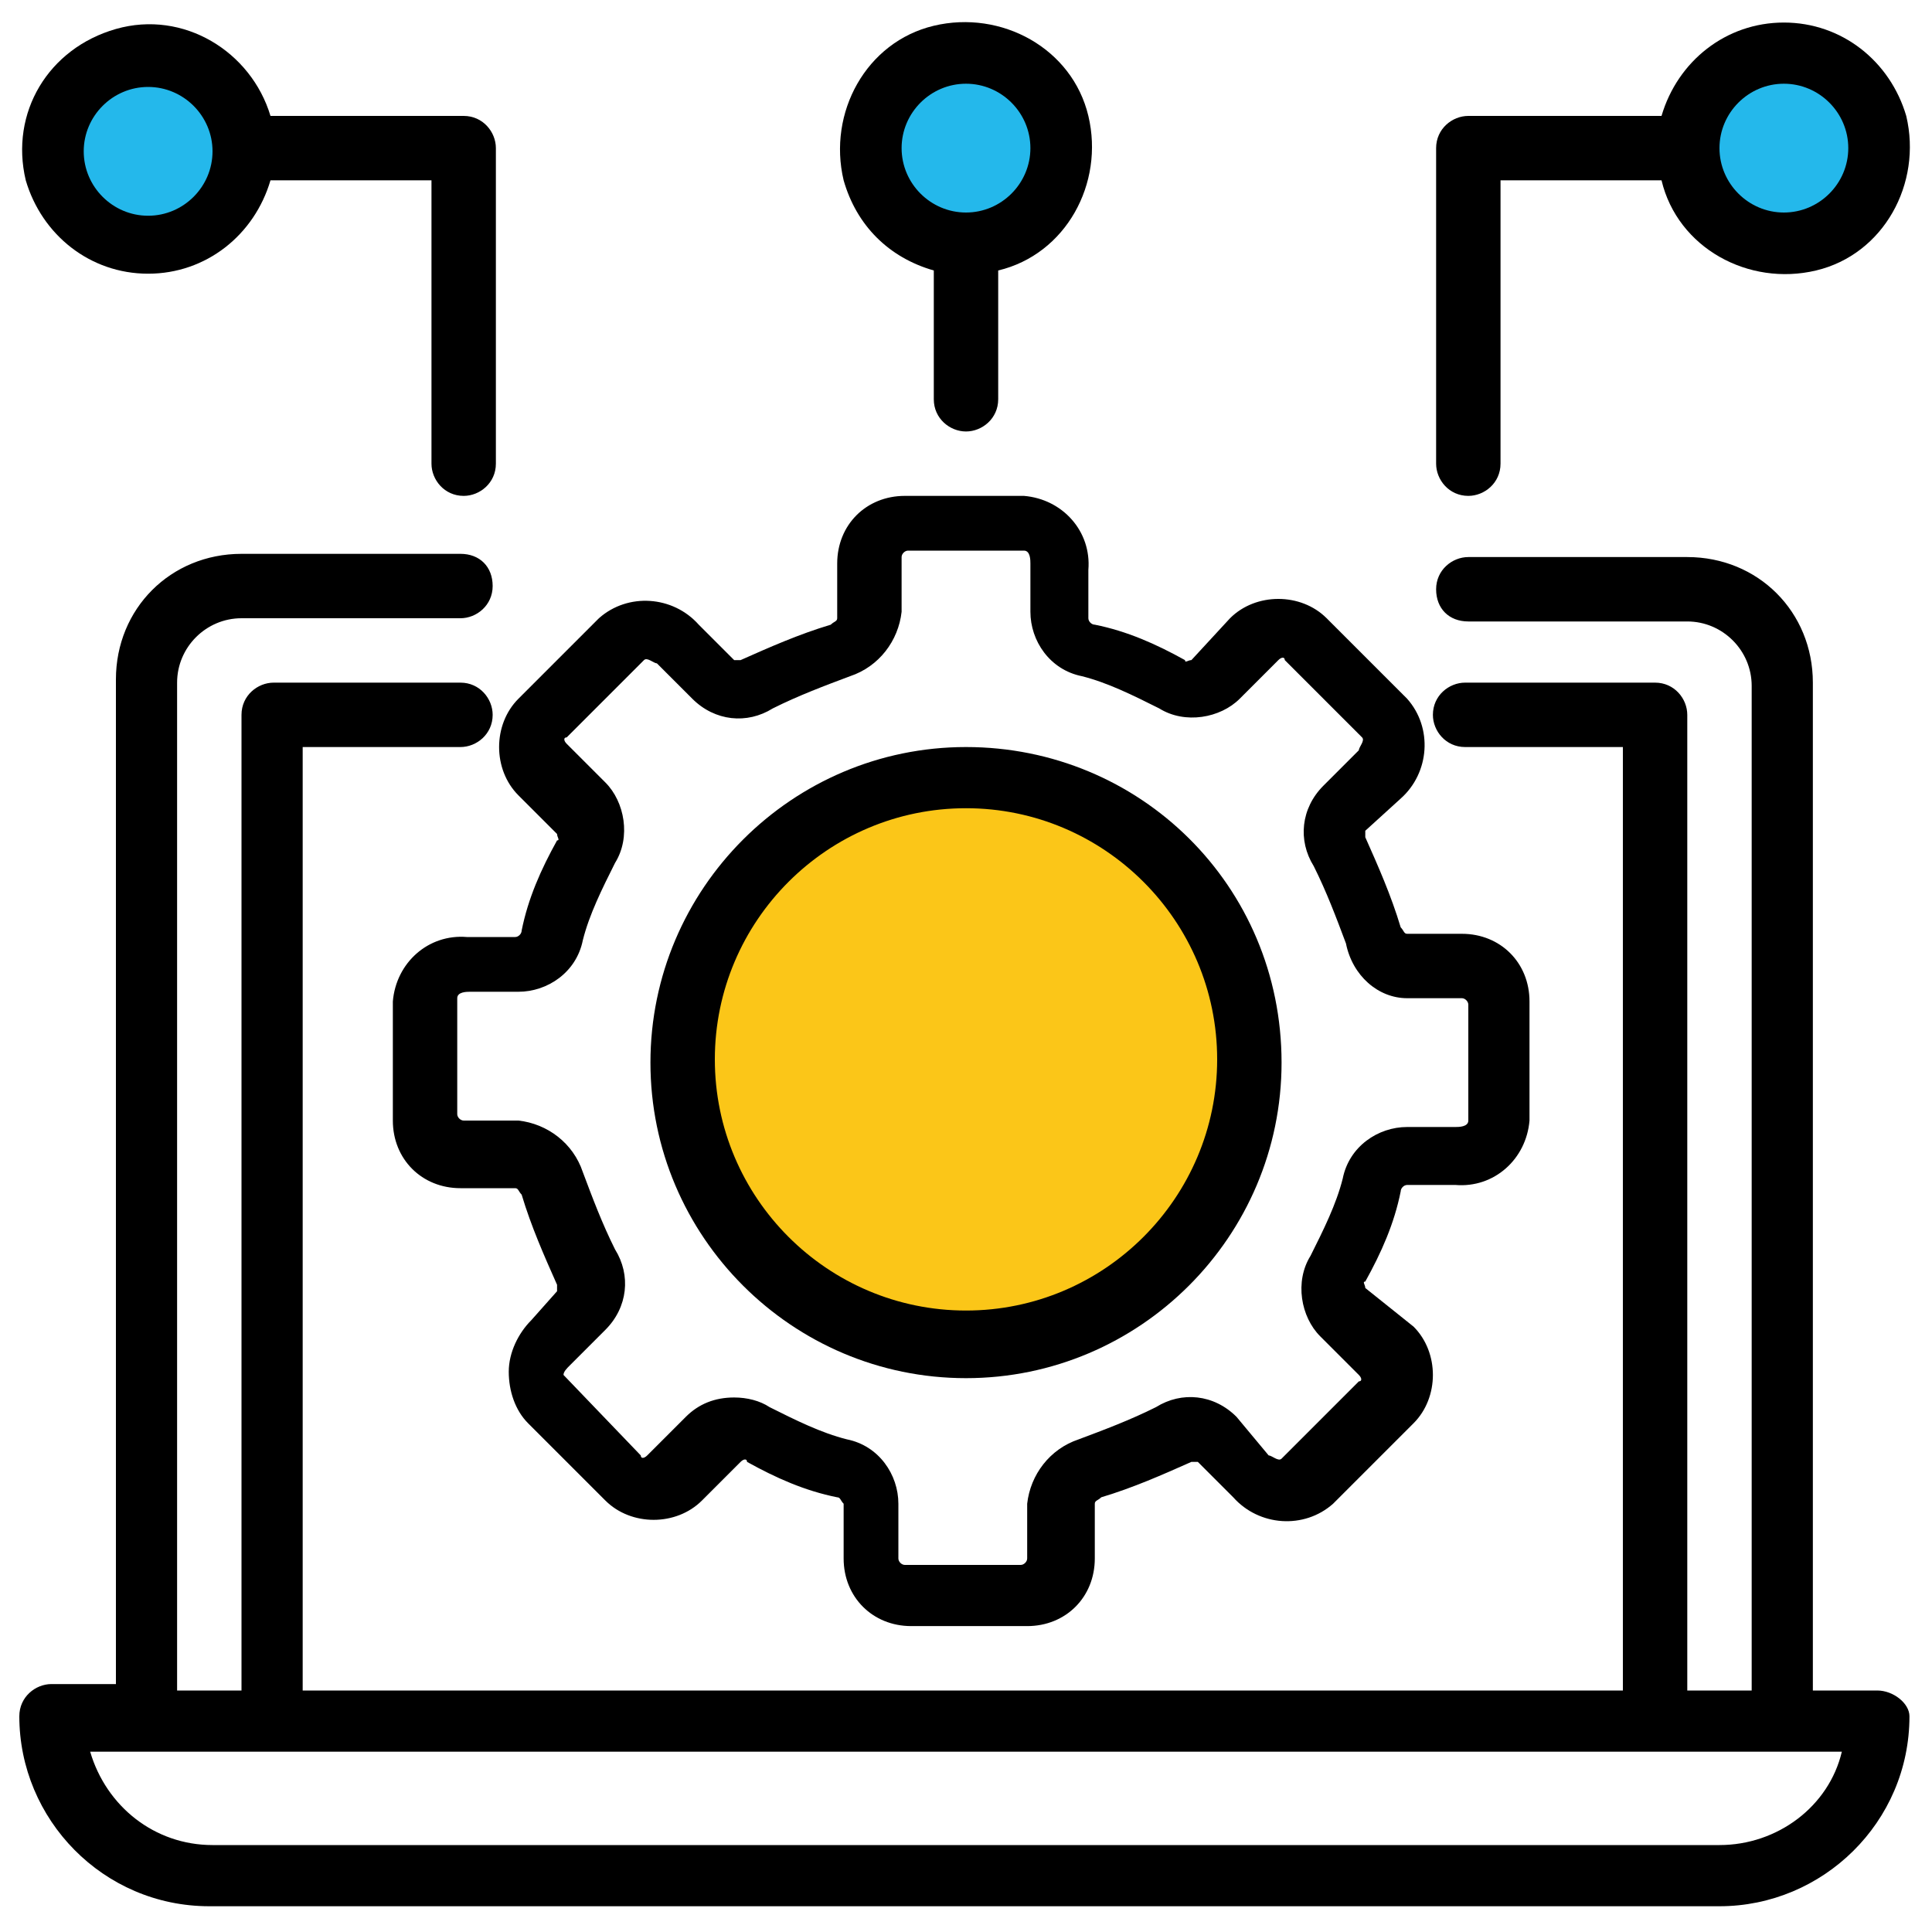 <?xml version="1.0" encoding="UTF-8"?>
<!-- Generator: Adobe Illustrator 28.3.0, SVG Export Plug-In . SVG Version: 6.00 Build 0)  -->
<svg xmlns="http://www.w3.org/2000/svg" xmlns:xlink="http://www.w3.org/1999/xlink" version="1.1" id="Layer_1" x="0px" y="0px" viewBox="0 0 60 60" style="enable-background:new 0 0 60 60;" xml:space="preserve">
<style type="text/css">
	.st0{fill:#24B8EB;}
	.st1{fill:#FBC618;}
</style>
<circle class="st0" cx="4.6" cy="4.8" r="2.7"></circle>
<circle class="st0" cx="30.5" cy="4.8" r="2.7"></circle>
<circle class="st0" cx="55.4" cy="4.8" r="2.7"></circle>
<circle class="st1" cx="30.2" cy="33" r="8.4"></circle>
<g>
	<path d="M58.3,52.5h-2V21.2c0-2.2-1.7-3.9-3.9-3.9h-6.8c-0.5,0-1,0.4-1,1s0.4,1,1,1h6.8c1.1,0,2,0.9,2,2v31.2h-2V22.2   c0-0.5-0.4-1-1-1h-5.9c-0.5,0-1,0.4-1,1c0,0.5,0.4,1,1,1h4.9v29.3h-41V23.2h4.9c0.5,0,1-0.4,1-1c0-0.5-0.4-1-1-1H8.5   c-0.5,0-1,0.4-1,1v30.3h-2V21.2c0-1.1,0.9-2,2-2h6.8c0.5,0,1-0.4,1-1s-0.4-1-1-1H7.5c-2.2,0-3.9,1.7-3.9,3.9v31.2h-2   c-0.5,0-1,0.4-1,1c0,3.2,2.6,5.9,5.9,5.9h46.9c3.2,0,5.9-2.6,5.9-5.9C59.3,52.9,58.8,52.5,58.3,52.5z M53.4,57.3H6.6   c-1.8,0-3.3-1.2-3.8-2.9h54.4C56.8,56.1,55.2,57.3,53.4,57.3z"></path>
	<path d="M43.5,24.8c0.9-0.8,1-2.2,0.2-3.1c0,0,0,0-0.1-0.1l-2.4-2.4c-0.8-0.8-2.2-0.8-3,0L37,20.5c-0.1,0-0.2,0.1-0.2,0   c-0.9-0.5-1.8-0.9-2.8-1.1c-0.1,0-0.2-0.1-0.2-0.2v-1.5c0.1-1.2-0.8-2.2-2-2.3c0,0-0.1,0-0.1,0h-3.6c-1.2,0-2.1,0.9-2.1,2.1v1.7   c0,0.1-0.1,0.1-0.2,0.2c-1,0.3-1.9,0.7-2.8,1.1c-0.1,0-0.2,0-0.2,0l-1.1-1.1c-0.8-0.9-2.2-1-3.1-0.2c0,0,0,0-0.1,0.1l-2.4,2.4   c-0.8,0.8-0.8,2.2,0,3l1.2,1.2c0,0.1,0.1,0.2,0,0.2c-0.5,0.9-0.9,1.8-1.1,2.8c0,0.1-0.1,0.2-0.2,0.2h-1.5c-1.2-0.1-2.2,0.8-2.3,2   c0,0,0,0.1,0,0.1v3.6c0,1.2,0.9,2.1,2.1,2.1h1.7c0.1,0,0.1,0.1,0.2,0.2c0.3,1,0.7,1.9,1.1,2.8c0,0.1,0,0.2,0,0.2L16.5,41   c-0.4,0.4-0.7,1-0.7,1.6c0,0.6,0.2,1.2,0.6,1.6l2.4,2.4c0.8,0.8,2.2,0.8,3,0l1.2-1.2c0.1-0.1,0.2-0.1,0.2,0   c0.9,0.5,1.8,0.9,2.8,1.1c0.1,0,0.1,0.1,0.2,0.2v1.7c0,1.2,0.9,2.1,2.1,2.1h3.6c1.2,0,2.1-0.9,2.1-2.1v-1.7c0-0.1,0.1-0.1,0.2-0.2   c1-0.3,1.9-0.7,2.8-1.1c0.1,0,0.2,0,0.2,0l1.1,1.1c0.8,0.9,2.2,1,3.1,0.2c0,0,0,0,0.1-0.1l2.4-2.4c0.8-0.8,0.8-2.2,0-3L42.4,40   c0-0.1-0.1-0.2,0-0.2c0.5-0.9,0.9-1.8,1.1-2.8c0-0.1,0.1-0.2,0.2-0.2h1.5c1.2,0.1,2.2-0.8,2.3-2c0,0,0-0.1,0-0.1v-3.6   c0-1.2-0.9-2.1-2.1-2.1h-1.7c-0.1,0-0.1-0.1-0.2-0.2c-0.3-1-0.7-1.9-1.1-2.8c0-0.1,0-0.2,0-0.2L43.5,24.8z M43.7,31h1.7   c0.1,0,0.2,0.1,0.2,0.2v3.6c0,0.2-0.3,0.2-0.4,0.2h-1.5c-0.9,0-1.8,0.6-2,1.6c-0.2,0.8-0.6,1.6-1,2.4c-0.5,0.8-0.3,1.9,0.3,2.5   l1.2,1.2c0.1,0.1,0.1,0.2,0,0.2l-2.4,2.4c-0.1,0.1-0.3-0.1-0.4-0.1L38.4,44c-0.7-0.7-1.7-0.8-2.5-0.3c-0.8,0.4-1.6,0.7-2.4,1   c-0.9,0.3-1.5,1.1-1.6,2v1.7c0,0.1-0.1,0.2-0.2,0.2h-3.6c-0.1,0-0.2-0.1-0.2-0.2v-1.7c0-0.9-0.6-1.8-1.6-2c-0.8-0.2-1.6-0.6-2.4-1   c-0.3-0.2-0.7-0.3-1.1-0.3c-0.6,0-1.1,0.2-1.5,0.6l-1.2,1.2c-0.1,0.1-0.2,0.1-0.2,0l-2.4-2.5c0-0.1,0.1-0.2,0.2-0.3l1.1-1.1   c0.7-0.7,0.8-1.7,0.3-2.5c-0.4-0.8-0.7-1.6-1-2.4c-0.3-0.9-1.1-1.5-2-1.6h-1.7c-0.1,0-0.2-0.1-0.2-0.2v-3.6c0-0.2,0.3-0.2,0.4-0.2   h1.5c0.9,0,1.8-0.6,2-1.6c0.2-0.8,0.6-1.6,1-2.4c0.5-0.8,0.3-1.9-0.3-2.5l-1.2-1.2c-0.1-0.1-0.1-0.2,0-0.2l2.4-2.4   c0.1-0.1,0.3,0.1,0.4,0.1l1.1,1.1c0.7,0.7,1.7,0.8,2.5,0.3c0.8-0.4,1.6-0.7,2.4-1c0.9-0.3,1.5-1.1,1.6-2v-1.7   c0-0.1,0.1-0.2,0.2-0.2h3.6c0.2,0,0.2,0.3,0.2,0.4v1.5c0,0.9,0.6,1.8,1.6,2c0.8,0.2,1.6,0.6,2.4,1c0.8,0.5,1.9,0.3,2.5-0.3l1.2-1.2   c0.1-0.1,0.2-0.1,0.2,0l2.4,2.4c0.1,0.1-0.1,0.3-0.1,0.4l-1.1,1.1c-0.7,0.7-0.8,1.7-0.3,2.5c0.4,0.8,0.7,1.6,1,2.4   C42,30.3,42.8,31,43.7,31z"></path>
	<path d="M30,23.2c-5.4,0-9.8,4.4-9.8,9.8s4.4,9.8,9.8,9.8s9.8-4.4,9.8-9.8C39.8,27.5,35.4,23.2,30,23.2z M30,40.7   c-4.3,0-7.8-3.5-7.8-7.8c0-4.3,3.5-7.8,7.8-7.8s7.8,3.5,7.8,7.8C37.8,37.2,34.3,40.7,30,40.7z"></path>
	<path d="M4.6,8.5c1.8,0,3.3-1.2,3.8-2.9h5v8.8c0,0.5,0.4,1,1,1c0.5,0,1-0.4,1-1V4.6c0-0.5-0.4-1-1-1h-6C7.8,1.6,5.7,0.3,3.6,0.9   S0.3,3.5,0.8,5.6C1.3,7.3,2.8,8.5,4.6,8.5z M4.6,2.7c1.1,0,2,0.9,2,2s-0.9,2-2,2s-2-0.9-2-2S3.5,2.7,4.6,2.7z"></path>
	<path d="M30,13.4c0.5,0,1-0.4,1-1v-4c2.1-0.5,3.3-2.7,2.8-4.8S31.1,0.3,29,0.8s-3.3,2.7-2.8,4.8C26.6,7,27.6,8,29,8.4v4   C29,13,29.5,13.4,30,13.4z M28,4.6c0-1.1,0.9-2,2-2c1.1,0,2,0.9,2,2s-0.9,2-2,2C28.9,6.6,28,5.7,28,4.6z"></path>
	<path d="M55.4,0.7c-1.8,0-3.3,1.2-3.8,2.9h-6c-0.5,0-1,0.4-1,1v9.8c0,0.5,0.4,1,1,1c0.5,0,1-0.4,1-1V5.6h5c0.5,2.1,2.7,3.3,4.8,2.8   c2.1-0.5,3.3-2.7,2.8-4.8C58.7,1.9,57.2,0.7,55.4,0.7z M55.4,6.6c-1.1,0-2-0.9-2-2s0.9-2,2-2c1.1,0,2,0.9,2,2S56.5,6.6,55.4,6.6z"></path>
</g>
</svg>
